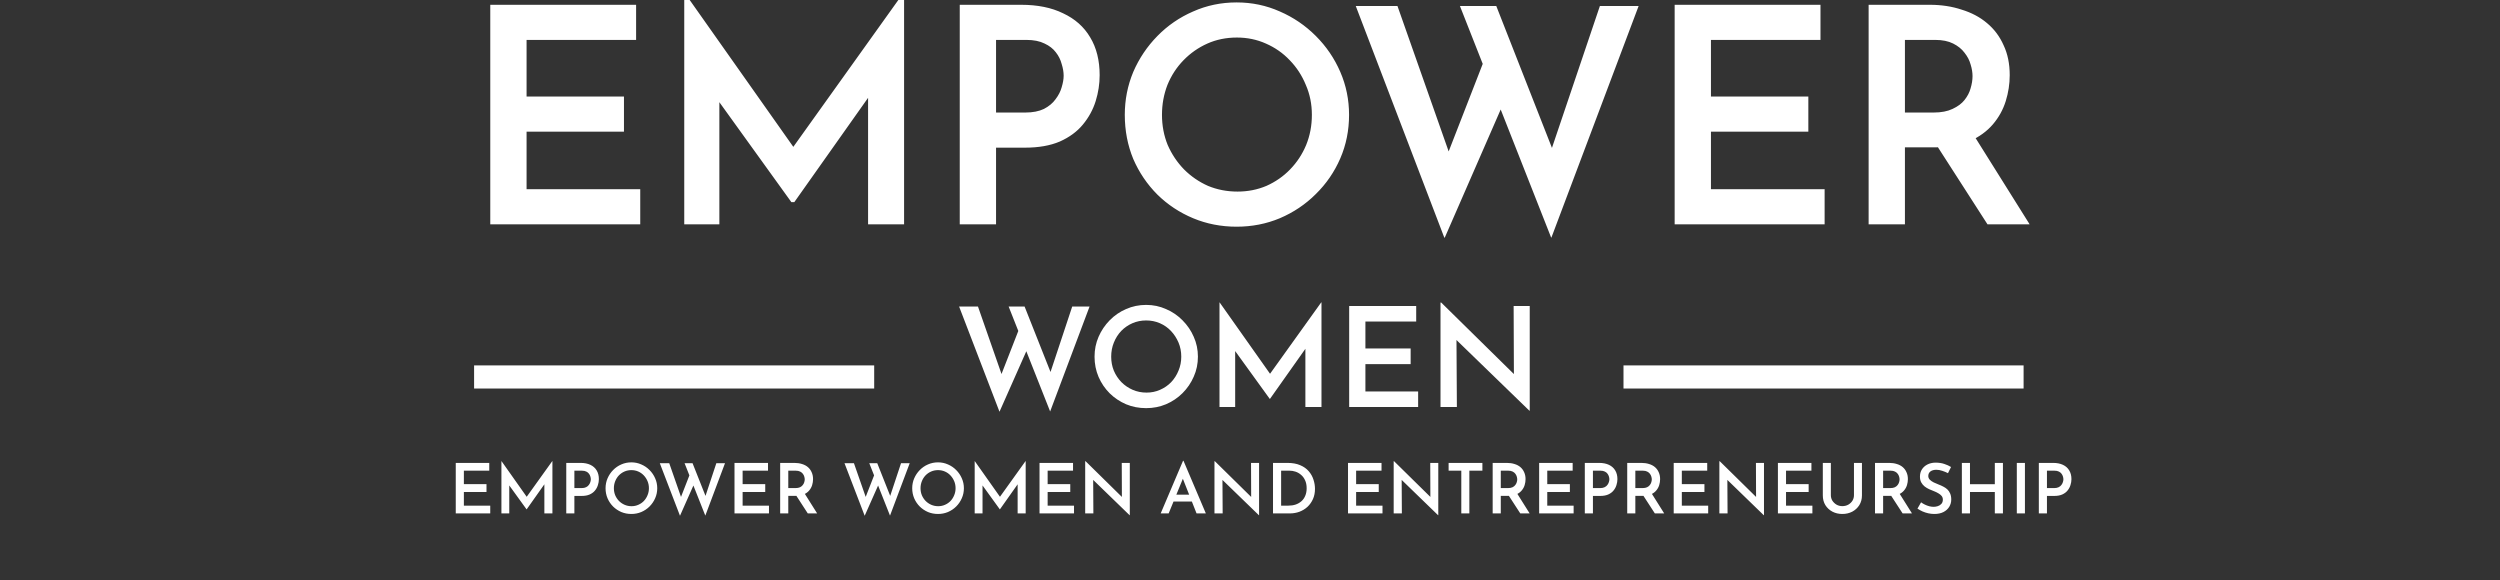 <svg width="1081" height="251" viewBox="0 0 1081 251" fill="none" xmlns="http://www.w3.org/2000/svg">
<rect x="0" y="0" width="1081" height="251" fill="#333333" stroke="none"/>
<mask id="path-1-outside-1_70_24" maskUnits="userSpaceOnUse" x="211" y="-1" width="667" height="104" fill="white">
<rect fill="white" x="211" y="-1" width="667" height="104"/>
<path d="M212.994 3.072H274.05V16.256H226.69V42.752H268.802V55.936H226.69V82.816H275.842V96H212.994V3.072ZM296.869 96V-7.62939e-06H296.997L346.405 70.016L340.517 68.736L389.669 -7.62939e-06H389.925V96H376.357V30.848L377.253 37.888L342.949 86.4H342.693L307.749 37.888L310.053 31.488V96H296.869ZM441.594 3.072C448.506 3.072 454.394 4.267 459.258 6.656C464.207 8.96 467.962 12.288 470.521 16.64C473.167 20.992 474.49 26.283 474.49 32.512C474.49 36.181 473.935 39.808 472.826 43.392C471.716 46.976 469.924 50.261 467.45 53.248C465.06 56.149 461.86 58.496 457.85 60.288C453.839 61.995 448.975 62.848 443.258 62.848H429.69V96H415.994V3.072H441.594ZM443.258 49.664C446.671 49.664 449.53 49.109 451.834 48C454.138 46.805 455.93 45.312 457.21 43.52C458.575 41.728 459.514 39.893 460.026 38.016C460.623 36.053 460.922 34.304 460.922 32.768C460.922 31.061 460.623 29.269 460.026 27.392C459.514 25.429 458.618 23.637 457.338 22.016C456.058 20.309 454.308 18.944 452.09 17.92C449.871 16.811 447.098 16.256 443.77 16.256H429.69V49.664H443.258ZM487.359 49.664C487.359 43.264 488.553 37.205 490.943 31.488C493.417 25.771 496.831 20.693 501.183 16.256C505.535 11.819 510.569 8.363 516.287 5.888C522.004 3.328 528.148 2.048 534.719 2.048C541.204 2.048 547.305 3.328 553.023 5.888C558.74 8.363 563.817 11.819 568.255 16.256C572.692 20.693 576.148 25.771 578.623 31.488C581.097 37.205 582.335 43.264 582.335 49.664C582.335 56.235 581.097 62.379 578.623 68.096C576.148 73.813 572.692 78.848 568.255 83.2C563.903 87.552 558.825 90.965 553.023 93.44C547.305 95.829 541.204 97.024 534.719 97.024C528.148 97.024 522.004 95.829 516.287 93.44C510.569 91.051 505.535 87.723 501.183 83.456C496.831 79.104 493.417 74.069 490.943 68.352C488.553 62.549 487.359 56.32 487.359 49.664ZM501.439 49.664C501.439 54.443 502.292 58.923 503.999 63.104C505.791 67.2 508.223 70.827 511.295 73.984C514.367 77.056 517.908 79.488 521.919 81.28C526.015 82.987 530.409 83.84 535.103 83.84C539.711 83.84 544.02 82.987 548.031 81.28C552.041 79.488 555.54 77.056 558.527 73.984C561.599 70.827 563.988 67.2 565.695 63.104C567.401 58.923 568.255 54.443 568.255 49.664C568.255 44.885 567.359 40.448 565.567 36.352C563.86 32.171 561.471 28.501 558.399 25.344C555.412 22.187 551.871 19.712 547.775 17.92C543.764 16.128 539.455 15.232 534.847 15.232C530.068 15.232 525.673 16.128 521.663 17.92C517.652 19.712 514.111 22.187 511.039 25.344C507.967 28.501 505.577 32.171 503.871 36.352C502.249 40.533 501.439 44.971 501.439 49.664ZM587.68 3.584H603.552L627.616 71.936L625.312 71.04L643.488 24.32L649.76 42.88L624.672 100.352L587.68 3.584ZM632.736 3.584H646.304L672.672 70.784L669.984 70.272L692.512 3.584H707.104L670.752 100.096L632.736 3.584ZM725.119 3.072H786.175V16.256H738.815V42.752H780.927V55.936H738.815V82.816H787.967V96H725.119V3.072ZM834.466 3.072C839.33 3.072 843.81 3.755 847.906 5.12C852.087 6.4 855.628 8.277 858.53 10.752C861.516 13.227 863.82 16.299 865.442 19.968C867.148 23.552 868.002 27.733 868.002 32.512C868.002 36.181 867.447 39.808 866.338 43.392C865.228 46.976 863.436 50.219 860.962 53.12C858.487 56.021 855.244 58.368 851.234 60.16C847.223 61.867 842.231 62.72 836.258 62.72H822.69V96H808.994V3.072H834.466ZM836.002 49.664C839.5 49.664 842.402 49.109 844.706 48C847.095 46.891 848.93 45.525 850.21 43.904C851.575 42.197 852.514 40.405 853.026 38.528C853.623 36.565 853.922 34.688 853.922 32.896C853.922 31.189 853.623 29.397 853.026 27.52C852.514 25.643 851.575 23.851 850.21 22.144C848.93 20.437 847.18 19.029 844.962 17.92C842.743 16.811 840.012 16.256 836.77 16.256H822.69V49.664H836.002ZM851.746 57.6L875.81 96H859.938L835.49 57.984L851.746 57.6Z"/>
</mask>
<path d="M212.994 3.072H274.05V16.256H226.69V42.752H268.802V55.936H226.69V82.816H275.842V96H212.994V3.072ZM296.869 96V-7.62939e-06H296.997L346.405 70.016L340.517 68.736L389.669 -7.62939e-06H389.925V96H376.357V30.848L377.253 37.888L342.949 86.4H342.693L307.749 37.888L310.053 31.488V96H296.869ZM441.594 3.072C448.506 3.072 454.394 4.267 459.258 6.656C464.207 8.96 467.962 12.288 470.521 16.64C473.167 20.992 474.49 26.283 474.49 32.512C474.49 36.181 473.935 39.808 472.826 43.392C471.716 46.976 469.924 50.261 467.45 53.248C465.06 56.149 461.86 58.496 457.85 60.288C453.839 61.995 448.975 62.848 443.258 62.848H429.69V96H415.994V3.072H441.594ZM443.258 49.664C446.671 49.664 449.53 49.109 451.834 48C454.138 46.805 455.93 45.312 457.21 43.52C458.575 41.728 459.514 39.893 460.026 38.016C460.623 36.053 460.922 34.304 460.922 32.768C460.922 31.061 460.623 29.269 460.026 27.392C459.514 25.429 458.618 23.637 457.338 22.016C456.058 20.309 454.308 18.944 452.09 17.92C449.871 16.811 447.098 16.256 443.77 16.256H429.69V49.664H443.258ZM487.359 49.664C487.359 43.264 488.553 37.205 490.943 31.488C493.417 25.771 496.831 20.693 501.183 16.256C505.535 11.819 510.569 8.363 516.287 5.888C522.004 3.328 528.148 2.048 534.719 2.048C541.204 2.048 547.305 3.328 553.023 5.888C558.74 8.363 563.817 11.819 568.255 16.256C572.692 20.693 576.148 25.771 578.623 31.488C581.097 37.205 582.335 43.264 582.335 49.664C582.335 56.235 581.097 62.379 578.623 68.096C576.148 73.813 572.692 78.848 568.255 83.2C563.903 87.552 558.825 90.965 553.023 93.44C547.305 95.829 541.204 97.024 534.719 97.024C528.148 97.024 522.004 95.829 516.287 93.44C510.569 91.051 505.535 87.723 501.183 83.456C496.831 79.104 493.417 74.069 490.943 68.352C488.553 62.549 487.359 56.32 487.359 49.664ZM501.439 49.664C501.439 54.443 502.292 58.923 503.999 63.104C505.791 67.2 508.223 70.827 511.295 73.984C514.367 77.056 517.908 79.488 521.919 81.28C526.015 82.987 530.409 83.84 535.103 83.84C539.711 83.84 544.02 82.987 548.031 81.28C552.041 79.488 555.54 77.056 558.527 73.984C561.599 70.827 563.988 67.2 565.695 63.104C567.401 58.923 568.255 54.443 568.255 49.664C568.255 44.885 567.359 40.448 565.567 36.352C563.86 32.171 561.471 28.501 558.399 25.344C555.412 22.187 551.871 19.712 547.775 17.92C543.764 16.128 539.455 15.232 534.847 15.232C530.068 15.232 525.673 16.128 521.663 17.92C517.652 19.712 514.111 22.187 511.039 25.344C507.967 28.501 505.577 32.171 503.871 36.352C502.249 40.533 501.439 44.971 501.439 49.664ZM587.68 3.584H603.552L627.616 71.936L625.312 71.04L643.488 24.32L649.76 42.88L624.672 100.352L587.68 3.584ZM632.736 3.584H646.304L672.672 70.784L669.984 70.272L692.512 3.584H707.104L670.752 100.096L632.736 3.584ZM725.119 3.072H786.175V16.256H738.815V42.752H780.927V55.936H738.815V82.816H787.967V96H725.119V3.072ZM834.466 3.072C839.33 3.072 843.81 3.755 847.906 5.12C852.087 6.4 855.628 8.277 858.53 10.752C861.516 13.227 863.82 16.299 865.442 19.968C867.148 23.552 868.002 27.733 868.002 32.512C868.002 36.181 867.447 39.808 866.338 43.392C865.228 46.976 863.436 50.219 860.962 53.12C858.487 56.021 855.244 58.368 851.234 60.16C847.223 61.867 842.231 62.72 836.258 62.72H822.69V96H808.994V3.072H834.466ZM836.002 49.664C839.5 49.664 842.402 49.109 844.706 48C847.095 46.891 848.93 45.525 850.21 43.904C851.575 42.197 852.514 40.405 853.026 38.528C853.623 36.565 853.922 34.688 853.922 32.896C853.922 31.189 853.623 29.397 853.026 27.52C852.514 25.643 851.575 23.851 850.21 22.144C848.93 20.437 847.18 19.029 844.962 17.92C842.743 16.811 840.012 16.256 836.77 16.256H822.69V49.664H836.002ZM851.746 57.6L875.81 96H859.938L835.49 57.984L851.746 57.6Z" fill="#FFF"/>
<path d="M212.994 3.072V2.072H211.994V3.072H212.994ZM274.05 3.072H275.05V2.072H274.05V3.072ZM274.05 16.256V17.256H275.05V16.256H274.05ZM226.69 16.256V15.256H225.69V16.256H226.69ZM226.69 42.752H225.69V43.752H226.69V42.752ZM268.802 42.752H269.802V41.752H268.802V42.752ZM268.802 55.936V56.936H269.802V55.936H268.802ZM226.69 55.936V54.936H225.69V55.936H226.69ZM226.69 82.816H225.69V83.816H226.69V82.816ZM275.842 82.816H276.842V81.816H275.842V82.816ZM275.842 96V97H276.842V96H275.842ZM212.994 96H211.994V97H212.994V96ZM212.994 4.072H274.05V2.072H212.994V4.072ZM273.05 3.072V16.256H275.05V3.072H273.05ZM274.05 15.256H226.69V17.256H274.05V15.256ZM225.69 16.256V42.752H227.69V16.256H225.69ZM226.69 43.752H268.802V41.752H226.69V43.752ZM267.802 42.752V55.936H269.802V42.752H267.802ZM268.802 54.936H226.69V56.936H268.802V54.936ZM225.69 55.936V82.816H227.69V55.936H225.69ZM226.69 83.816H275.842V81.816H226.69V83.816ZM274.842 82.816V96H276.842V82.816H274.842ZM275.842 95H212.994V97H275.842V95ZM213.994 96V3.072H211.994V96H213.994ZM296.869 96H295.869V97H296.869V96ZM296.869 -7.62939e-06V-1H295.869V-7.62939e-06H296.869ZM296.997 -7.62939e-06L297.814 -0.577L297.515 -1H296.997V-7.62939e-06ZM346.405 70.016L346.192 70.993L348.703 71.539L347.222 69.439L346.405 70.016ZM340.517 68.736L339.703 68.154L338.819 69.39L340.304 69.713L340.517 68.736ZM389.669 -7.62939e-06V-1H389.154L388.855 -0.582L389.669 -7.62939e-06ZM389.925 -7.62939e-06H390.925V-1H389.925V-7.62939e-06ZM389.925 96V97H390.925V96H389.925ZM376.357 96H375.357V97H376.357V96ZM376.357 30.848L377.349 30.722L375.357 30.848H376.357ZM377.253 37.888L378.069 38.465L378.294 38.148L378.245 37.762L377.253 37.888ZM342.949 86.4V87.4H343.466L343.765 86.977L342.949 86.4ZM342.693 86.4L341.881 86.984L342.18 87.4H342.693V86.4ZM307.749 37.888L306.808 37.549L306.629 38.045L306.937 38.472L307.749 37.888ZM310.053 31.488H311.053L309.112 31.149L310.053 31.488ZM310.053 96V97H311.053V96H310.053ZM297.869 96V-7.62939e-06H295.869V96H297.869ZM296.869 1H296.997V-1H296.869V1ZM296.179 0.577L345.587 70.593L347.222 69.439L297.814 -0.577L296.179 0.577ZM346.617 69.039L340.729 67.759L340.304 69.713L346.192 70.993L346.617 69.039ZM341.33 69.318L390.482 0.582L388.855 -0.582L339.703 68.154L341.33 69.318ZM389.669 1H389.925V-1H389.669V1ZM388.925 -7.62939e-06V96H390.925V-7.62939e-06H388.925ZM389.925 95H376.357V97H389.925V95ZM377.357 96V30.848H375.357V96H377.357ZM375.365 30.974L376.261 38.014L378.245 37.762L377.349 30.722L375.365 30.974ZM376.436 37.311L342.132 85.823L343.765 86.977L378.069 38.465L376.436 37.311ZM342.949 85.4H342.693V87.4H342.949V85.4ZM343.504 85.816L308.56 37.303L306.937 38.472L341.881 86.984L343.504 85.816ZM308.689 38.227L310.993 31.827L309.112 31.149L306.808 37.549L308.689 38.227ZM309.053 31.488V96H311.053V31.488H309.053ZM310.053 95H296.869V97H310.053V95ZM459.258 6.656L458.817 7.554L458.826 7.558L458.835 7.563L459.258 6.656ZM470.521 16.64L469.66 17.147L469.663 17.153L469.667 17.159L470.521 16.64ZM472.826 43.392L471.87 43.096L471.87 43.096L472.826 43.392ZM467.45 53.248L466.679 52.61L466.678 52.612L467.45 53.248ZM457.85 60.288L458.241 61.208L458.249 61.205L458.257 61.201L457.85 60.288ZM429.69 62.848V61.848H428.69V62.848H429.69ZM429.69 96V97H430.69V96H429.69ZM415.994 96H414.994V97H415.994V96ZM415.994 3.072V2.072H414.994V3.072H415.994ZM451.834 48L452.267 48.901L452.281 48.895L452.294 48.888L451.834 48ZM457.21 43.52L456.414 42.914L456.405 42.926L456.396 42.939L457.21 43.52ZM460.026 38.016L459.069 37.725L459.065 37.739L459.061 37.753L460.026 38.016ZM460.026 27.392L459.058 27.644L459.065 27.67L459.073 27.695L460.026 27.392ZM457.338 22.016L456.538 22.616L456.545 22.626L456.553 22.636L457.338 22.016ZM452.09 17.92L451.642 18.814L451.656 18.821L451.67 18.828L452.09 17.92ZM429.69 16.256V15.256H428.69V16.256H429.69ZM429.69 49.664H428.69V50.664H429.69V49.664ZM441.594 4.072C448.393 4.072 454.122 5.248 458.817 7.554L459.698 5.758C454.665 3.286 448.618 2.072 441.594 2.072V4.072ZM458.835 7.563C463.617 9.788 467.211 12.984 469.66 17.147L471.383 16.133C468.712 11.592 464.797 8.132 459.68 5.749L458.835 7.563ZM469.667 17.159C472.198 21.323 473.49 26.425 473.49 32.512H475.49C475.49 26.14 474.136 20.661 471.376 16.121L469.667 17.159ZM473.49 32.512C473.49 36.079 472.951 39.606 471.87 43.096L473.781 43.688C474.919 40.01 475.49 36.284 475.49 32.512H473.49ZM471.87 43.096C470.801 46.551 469.073 49.721 466.679 52.61L468.22 53.886C470.775 50.802 472.631 47.401 473.781 43.688L471.87 43.096ZM466.678 52.612C464.402 55.376 461.335 57.635 457.442 59.375L458.257 61.201C462.385 59.357 465.719 56.923 468.221 53.884L466.678 52.612ZM457.458 59.368C453.603 61.008 448.88 61.848 443.258 61.848V63.848C449.069 63.848 454.074 62.981 458.241 61.208L457.458 59.368ZM443.258 61.848H429.69V63.848H443.258V61.848ZM428.69 62.848V96H430.69V62.848H428.69ZM429.69 95H415.994V97H429.69V95ZM416.994 96V3.072H414.994V96H416.994ZM415.994 4.072H441.594V2.072H415.994V4.072ZM443.258 50.664C446.773 50.664 449.791 50.093 452.267 48.901L451.4 47.099C449.268 48.125 446.569 48.664 443.258 48.664V50.664ZM452.294 48.888C454.713 47.633 456.636 46.043 458.023 44.101L456.396 42.939C455.223 44.581 453.562 45.977 451.373 47.112L452.294 48.888ZM458.005 44.126C459.436 42.248 460.44 40.299 460.99 38.279L459.061 37.753C458.587 39.488 457.714 41.208 456.414 42.914L458.005 44.126ZM460.982 38.307C461.599 36.28 461.922 34.429 461.922 32.768H459.922C459.922 34.179 459.646 35.827 459.069 37.725L460.982 38.307ZM461.922 32.768C461.922 30.944 461.602 29.049 460.978 27.089L459.073 27.695C459.643 29.489 459.922 31.179 459.922 32.768H461.922ZM460.993 27.14C460.446 25.041 459.486 23.124 458.122 21.396L456.553 22.636C457.749 24.151 458.581 25.818 459.058 27.644L460.993 27.14ZM458.138 21.416C456.744 19.558 454.856 18.095 452.509 17.012L451.67 18.828C453.761 19.793 455.371 21.06 456.538 22.616L458.138 21.416ZM452.537 17.026C450.14 15.827 447.202 15.256 443.77 15.256V17.256C446.993 17.256 449.602 17.794 451.642 18.814L452.537 17.026ZM443.77 15.256H429.69V17.256H443.77V15.256ZM428.69 16.256V49.664H430.69V16.256H428.69ZM429.69 50.664H443.258V48.664H429.69V50.664ZM490.943 31.488L490.025 31.091L490.02 31.102L490.943 31.488ZM516.287 5.888L516.684 6.806L516.695 6.801L516.287 5.888ZM553.023 5.888L552.614 6.801L552.625 6.806L553.023 5.888ZM568.255 16.256L567.547 16.963L567.547 16.963L568.255 16.256ZM578.623 31.488L577.705 31.885L577.705 31.885L578.623 31.488ZM578.623 68.096L579.54 68.493L579.54 68.493L578.623 68.096ZM568.255 83.2L567.554 82.486L567.547 82.493L568.255 83.2ZM553.023 93.44L553.408 94.363L553.415 94.36L553.023 93.44ZM516.287 93.44L516.672 92.517L516.672 92.517L516.287 93.44ZM501.183 83.456L500.475 84.163L500.482 84.17L501.183 83.456ZM490.943 68.352L490.018 68.733L490.021 68.741L490.025 68.749L490.943 68.352ZM503.999 63.104L503.073 63.482L503.077 63.493L503.082 63.505L503.999 63.104ZM511.295 73.984L510.578 74.681L510.587 74.691L511.295 73.984ZM521.919 81.28L521.511 82.193L521.522 82.198L521.534 82.203L521.919 81.28ZM548.031 81.28L548.422 82.2L548.43 82.197L548.438 82.193L548.031 81.28ZM558.527 73.984L557.81 73.287L557.81 73.287L558.527 73.984ZM565.695 63.104L566.618 63.489L566.62 63.482L565.695 63.104ZM565.567 36.352L564.641 36.73L564.645 36.741L564.65 36.753L565.567 36.352ZM558.399 25.344L557.672 26.031L557.682 26.041L558.399 25.344ZM547.775 17.92L547.367 18.833L547.374 18.836L547.775 17.92ZM521.663 17.92L522.07 18.833L522.07 18.833L521.663 17.92ZM511.039 25.344L510.322 24.647L510.322 24.647L511.039 25.344ZM503.871 36.352L502.945 35.974L502.941 35.982L502.938 35.99L503.871 36.352ZM488.359 49.664C488.359 43.392 489.529 37.465 491.865 31.874L490.02 31.102C487.578 36.946 486.359 43.136 486.359 49.664H488.359ZM491.86 31.885C494.286 26.28 497.631 21.306 501.896 16.956L500.469 15.556C496.03 20.081 492.548 25.261 490.025 31.091L491.86 31.885ZM501.896 16.956C506.158 12.611 511.085 9.229 516.684 6.806L515.889 4.97C510.054 7.496 504.911 11.026 500.469 15.556L501.896 16.956ZM516.695 6.801C522.278 4.301 528.282 3.048 534.719 3.048V1.048C528.014 1.048 521.73 2.355 515.878 4.975L516.695 6.801ZM534.719 3.048C541.068 3.048 547.03 4.3 552.614 6.801L553.431 4.975C547.581 2.356 541.34 1.048 534.719 1.048V3.048ZM552.625 6.806C558.226 9.23 563.198 12.614 567.547 16.963L568.962 15.549C564.436 11.023 559.254 7.495 553.42 4.97L552.625 6.806ZM567.547 16.963C571.896 21.312 575.281 26.284 577.705 31.885L579.54 31.091C577.015 25.257 573.487 20.075 568.962 15.549L567.547 16.963ZM577.705 31.885C580.124 37.474 581.335 43.397 581.335 49.664H583.335C583.335 43.131 582.071 36.937 579.54 31.091L577.705 31.885ZM581.335 49.664C581.335 56.106 580.122 62.114 577.705 67.699L579.54 68.493C582.072 62.644 583.335 56.364 583.335 49.664H581.335ZM577.705 67.699C575.281 73.298 571.899 78.225 567.554 82.486L568.955 83.914C573.485 79.471 577.014 74.329 579.54 68.493L577.705 67.699ZM567.547 82.493C563.288 86.752 558.318 90.094 552.63 92.52L553.415 94.36C559.332 91.836 564.517 88.352 568.962 83.907L567.547 82.493ZM552.637 92.517C547.047 94.853 541.078 96.024 534.719 96.024V98.024C541.33 98.024 547.563 96.805 553.408 94.363L552.637 92.517ZM534.719 96.024C528.272 96.024 522.26 94.853 516.672 92.517L515.901 94.363C521.748 96.806 528.024 98.024 534.719 98.024V96.024ZM516.672 92.517C511.07 90.176 506.142 86.918 501.883 82.742L500.482 84.17C504.927 88.527 510.068 91.925 515.901 94.363L516.672 92.517ZM501.89 82.749C497.628 78.487 494.285 73.558 491.86 67.955L490.025 68.749C492.549 74.581 496.033 79.721 500.475 84.163L501.89 82.749ZM491.867 67.971C489.531 62.297 488.359 56.197 488.359 49.664H486.359C486.359 56.443 487.576 62.802 490.018 68.733L491.867 67.971ZM500.439 49.664C500.439 54.565 501.314 59.174 503.073 63.482L504.924 62.726C503.269 58.672 502.439 54.321 502.439 49.664H500.439ZM503.082 63.505C504.922 67.709 507.421 71.437 510.578 74.681L512.011 73.287C509.024 70.217 506.659 66.691 504.915 62.703L503.082 63.505ZM510.587 74.691C513.747 77.85 517.39 80.352 521.511 82.193L522.326 80.367C518.426 78.624 514.986 76.262 512.002 73.277L510.587 74.691ZM521.534 82.203C525.759 83.963 530.285 84.84 535.103 84.84V82.84C530.533 82.84 526.27 82.01 522.303 80.357L521.534 82.203ZM535.103 84.84C539.837 84.84 544.281 83.963 548.422 82.2L547.639 80.36C543.759 82.011 539.584 82.84 535.103 82.84V84.84ZM548.438 82.193C552.562 80.351 556.166 77.846 559.243 74.681L557.81 73.287C554.913 76.266 551.52 78.625 547.623 80.367L548.438 82.193ZM559.243 74.681C562.404 71.433 564.863 67.7 566.618 63.489L564.771 62.719C563.113 66.7 560.793 70.22 557.81 73.287L559.243 74.681ZM566.62 63.482C568.379 59.174 569.255 54.565 569.255 49.664H567.255C567.255 54.321 566.424 58.672 564.769 62.726L566.62 63.482ZM569.255 49.664C569.255 44.757 568.334 40.182 566.483 35.951L564.65 36.753C566.383 40.714 567.255 45.014 567.255 49.664H569.255ZM566.492 35.974C564.738 31.677 562.279 27.898 559.115 24.647L557.682 26.041C560.662 29.104 562.981 32.664 564.641 36.73L566.492 35.974ZM559.125 24.657C556.044 21.399 552.391 18.848 548.175 17.004L547.374 18.836C551.35 20.576 554.78 22.974 557.672 26.031L559.125 24.657ZM548.182 17.007C544.037 15.155 539.588 14.232 534.847 14.232V16.232C539.321 16.232 543.491 17.101 547.367 18.833L548.182 17.007ZM534.847 14.232C529.94 14.232 525.405 15.153 521.255 17.007L522.07 18.833C525.942 17.103 530.196 16.232 534.847 16.232V14.232ZM521.255 17.007C517.128 18.851 513.482 21.399 510.322 24.647L511.755 26.041C514.739 22.974 518.176 20.573 522.07 18.833L521.255 17.007ZM510.322 24.647C507.158 27.898 504.699 31.677 502.945 35.974L504.796 36.73C506.456 32.664 508.775 29.104 511.755 26.041L510.322 24.647ZM502.938 35.99C501.27 40.292 500.439 44.853 500.439 49.664H502.439C502.439 45.089 503.228 40.774 504.803 36.714L502.938 35.99ZM587.68 3.584V2.584H586.227L586.745 3.941L587.68 3.584ZM603.552 3.584L604.495 3.252L604.26 2.584H603.552V3.584ZM627.616 71.936L627.253 72.868L629.282 73.657L628.559 71.604L627.616 71.936ZM625.312 71.04L624.38 70.677L624.017 71.609L624.949 71.972L625.312 71.04ZM643.488 24.32L644.435 24L643.554 21.392L642.556 23.957L643.488 24.32ZM649.76 42.88L650.676 43.28L650.831 42.926L650.707 42.56L649.76 42.88ZM624.672 100.352L623.737 100.709L624.61 102.992L625.588 100.752L624.672 100.352ZM632.736 3.584V2.584H631.267L631.805 3.95L632.736 3.584ZM646.304 3.584L647.234 3.219L646.985 2.584H646.304V3.584ZM672.672 70.784L672.484 71.766L674.264 72.105L673.602 70.419L672.672 70.784ZM669.984 70.272L669.036 69.952L668.669 71.04L669.796 71.254L669.984 70.272ZM692.512 3.584V2.584H691.794L691.564 3.264L692.512 3.584ZM707.104 3.584L708.039 3.936L708.549 2.584H707.104V3.584ZM670.752 100.096L669.821 100.462L670.772 102.878L671.687 100.448L670.752 100.096ZM587.68 4.584H603.552V2.584H587.68V4.584ZM602.608 3.916L626.672 72.268L628.559 71.604L604.495 3.252L602.608 3.916ZM627.978 71.004L625.674 70.108L624.949 71.972L627.253 72.868L627.978 71.004ZM626.243 71.403L644.419 24.683L642.556 23.957L624.38 70.677L626.243 71.403ZM642.54 24.64L648.812 43.2L650.707 42.56L644.435 24L642.54 24.64ZM648.843 42.48L623.755 99.952L625.588 100.752L650.676 43.28L648.843 42.48ZM625.606 99.995L588.614 3.227L586.745 3.941L623.737 100.709L625.606 99.995ZM632.736 4.584H646.304V2.584H632.736V4.584ZM645.373 3.949L671.741 71.149L673.602 70.419L647.234 3.219L645.373 3.949ZM672.859 69.802L670.171 69.29L669.796 71.254L672.484 71.766L672.859 69.802ZM670.931 70.592L693.459 3.904L691.564 3.264L669.036 69.952L670.931 70.592ZM692.512 4.584H707.104V2.584H692.512V4.584ZM706.168 3.232L669.816 99.743L671.687 100.448L708.039 3.936L706.168 3.232ZM671.682 99.73L633.666 3.217L631.805 3.95L669.821 100.462L671.682 99.73ZM725.119 3.072V2.072H724.119V3.072H725.119ZM786.175 3.072H787.175V2.072H786.175V3.072ZM786.175 16.256V17.256H787.175V16.256H786.175ZM738.815 16.256V15.256H737.815V16.256H738.815ZM738.815 42.752H737.815V43.752H738.815V42.752ZM780.927 42.752H781.927V41.752H780.927V42.752ZM780.927 55.936V56.936H781.927V55.936H780.927ZM738.815 55.936V54.936H737.815V55.936H738.815ZM738.815 82.816H737.815V83.816H738.815V82.816ZM787.967 82.816H788.967V81.816H787.967V82.816ZM787.967 96V97H788.967V96H787.967ZM725.119 96H724.119V97H725.119V96ZM725.119 4.072H786.175V2.072H725.119V4.072ZM785.175 3.072V16.256H787.175V3.072H785.175ZM786.175 15.256H738.815V17.256H786.175V15.256ZM737.815 16.256V42.752H739.815V16.256H737.815ZM738.815 43.752H780.927V41.752H738.815V43.752ZM779.927 42.752V55.936H781.927V42.752H779.927ZM780.927 54.936H738.815V56.936H780.927V54.936ZM737.815 55.936V82.816H739.815V55.936H737.815ZM738.815 83.816H787.967V81.816H738.815V83.816ZM786.967 82.816V96H788.967V82.816H786.967ZM787.967 95H725.119V97H787.967V95ZM726.119 96V3.072H724.119V96H726.119ZM847.906 5.12L847.589 6.069L847.601 6.073L847.613 6.076L847.906 5.12ZM858.53 10.752L857.881 11.513L857.886 11.518L857.891 11.522L858.53 10.752ZM865.442 19.968L864.527 20.372L864.533 20.385L864.539 20.398L865.442 19.968ZM860.962 53.12L861.722 53.769L861.722 53.769L860.962 53.12ZM851.234 60.16L851.625 61.08L851.633 61.077L851.641 61.073L851.234 60.16ZM822.69 62.72V61.72H821.69V62.72H822.69ZM822.69 96V97H823.69V96H822.69ZM808.994 96H807.994V97H808.994V96ZM808.994 3.072V2.072H807.994V3.072H808.994ZM844.706 48L844.284 47.093L844.272 47.099L844.706 48ZM850.21 43.904L849.429 43.279L849.425 43.284L850.21 43.904ZM853.026 38.528L852.069 38.237L852.065 38.251L852.061 38.265L853.026 38.528ZM853.026 27.52L852.061 27.783L852.066 27.803L852.073 27.823L853.026 27.52ZM850.21 22.144L849.41 22.744L849.419 22.756L849.429 22.769L850.21 22.144ZM822.69 16.256V15.256H821.69V16.256H822.69ZM822.69 49.664H821.69V50.664H822.69V49.664ZM851.746 57.6L852.593 57.069L852.291 56.587L851.722 56.6L851.746 57.6ZM875.81 96V97H877.616L876.657 95.469L875.81 96ZM859.938 96L859.096 96.541L859.392 97H859.938V96ZM835.49 57.984L835.466 56.984L833.685 57.026L834.648 58.525L835.49 57.984ZM834.466 4.072C839.235 4.072 843.607 4.741 847.589 6.069L848.222 4.171C844.012 2.768 839.424 2.072 834.466 2.072V4.072ZM847.613 6.076C851.682 7.322 855.098 9.139 857.881 11.513L859.178 9.991C856.159 7.416 852.491 5.478 848.198 4.164L847.613 6.076ZM857.891 11.522C860.755 13.894 862.966 16.84 864.527 20.372L866.356 19.564C864.674 15.758 862.278 12.559 859.168 9.982L857.891 11.522ZM864.539 20.398C866.17 23.823 867.002 27.852 867.002 32.512H869.002C869.002 27.614 868.127 23.281 866.344 19.538L864.539 20.398ZM867.002 32.512C867.002 36.079 866.463 39.606 865.382 43.096L867.293 43.688C868.431 40.01 869.002 36.284 869.002 32.512H867.002ZM865.382 43.096C864.314 46.548 862.589 49.671 860.201 52.471L861.722 53.769C864.284 50.766 866.143 47.404 867.293 43.688L865.382 43.096ZM860.201 52.471C857.836 55.243 854.721 57.507 850.826 59.247L851.641 61.073C855.767 59.23 859.137 56.8 861.722 53.769L860.201 52.471ZM850.842 59.24C846.992 60.878 842.143 61.72 836.258 61.72V63.72C842.319 63.72 847.454 62.855 851.625 61.08L850.842 59.24ZM836.258 61.72H822.69V63.72H836.258V61.72ZM821.69 62.72V96H823.69V62.72H821.69ZM822.69 95H808.994V97H822.69V95ZM809.994 96V3.072H807.994V96H809.994ZM808.994 4.072H834.466V2.072H808.994V4.072ZM836.002 50.664C839.598 50.664 842.66 50.095 845.139 48.901L844.272 47.099C842.143 48.124 839.402 48.664 836.002 48.664V50.664ZM845.127 48.907C847.62 47.749 849.594 46.297 850.994 44.524L849.425 43.284C848.265 44.754 846.57 46.032 844.284 47.093L845.127 48.907ZM850.99 44.529C852.431 42.728 853.438 40.816 853.99 38.791L852.061 38.265C851.589 39.995 850.719 41.666 849.429 43.279L850.99 44.529ZM853.982 38.819C854.604 36.776 854.922 34.8 854.922 32.896H852.922C852.922 34.576 852.642 36.355 852.069 38.237L853.982 38.819ZM854.922 32.896C854.922 31.072 854.602 29.177 853.978 27.217L852.073 27.823C852.643 29.617 852.922 31.307 852.922 32.896H854.922ZM853.99 27.257C853.438 25.232 852.431 23.32 850.99 21.519L849.429 22.769C850.719 24.382 851.589 26.053 852.061 27.783L853.99 27.257ZM851.01 21.544C849.622 19.694 847.744 18.193 845.409 17.026L844.514 18.814C846.617 19.866 848.237 21.18 849.41 22.744L851.01 21.544ZM845.409 17.026C843.015 15.829 840.122 15.256 836.77 15.256V17.256C839.903 17.256 842.47 17.793 844.514 18.814L845.409 17.026ZM836.77 15.256H822.69V17.256H836.77V15.256ZM821.69 16.256V49.664H823.69V16.256H821.69ZM822.69 50.664H836.002V48.664H822.69V50.664ZM850.898 58.131L874.962 96.531L876.657 95.469L852.593 57.069L850.898 58.131ZM875.81 95H859.938V97H875.81V95ZM860.779 95.459L836.331 57.443L834.648 58.525L859.096 96.541L860.779 95.459ZM835.513 58.984L851.769 58.6L851.722 56.6L835.466 56.984L835.513 58.984Z" fill="#FFF" mask="url(#path-1-outside-1_70_24)"/>
<line x1="205" y1="163" x2="378" y2="163" stroke="white" stroke-width="10"/>
<line x1="702" y1="163" x2="875" y2="163" stroke="white" stroke-width="10"/>
<path d="M414.72 132.56H422.88L433.68 163.52L432.54 163.04L440.94 141.5L444.18 150.98L432.18 178.04L414.72 132.56ZM436.14 132.56H443.04L455.04 162.86L453.66 162.62L463.62 132.56H471.12L454.08 177.92L436.14 132.56ZM473.28 154.22C473.28 151.18 473.86 148.32 475.02 145.64C476.18 142.96 477.78 140.58 479.82 138.5C481.86 136.42 484.22 134.8 486.9 133.64C489.62 132.44 492.52 131.84 495.6 131.84C498.64 131.84 501.5 132.44 504.18 133.64C506.9 134.8 509.28 136.42 511.32 138.5C513.4 140.58 515.02 142.96 516.18 145.64C517.38 148.32 517.98 151.18 517.98 154.22C517.98 157.3 517.38 160.18 516.18 162.86C515.02 165.54 513.4 167.92 511.32 170C509.28 172.04 506.9 173.64 504.18 174.8C501.5 175.92 498.64 176.48 495.6 176.48C492.48 176.48 489.58 175.92 486.9 174.8C484.22 173.64 481.86 172.06 479.82 170.06C477.78 168.02 476.18 165.66 475.02 162.98C473.86 160.26 473.28 157.34 473.28 154.22ZM480.48 154.22C480.48 156.38 480.86 158.4 481.62 160.28C482.42 162.16 483.52 163.82 484.92 165.26C486.32 166.66 487.94 167.76 489.78 168.56C491.62 169.36 493.62 169.76 495.78 169.76C497.86 169.76 499.8 169.36 501.6 168.56C503.44 167.76 505.04 166.66 506.4 165.26C507.76 163.82 508.82 162.16 509.58 160.28C510.38 158.4 510.78 156.38 510.78 154.22C510.78 152.02 510.38 149.98 509.58 148.1C508.78 146.22 507.7 144.56 506.34 143.12C504.98 141.68 503.38 140.56 501.54 139.76C499.7 138.96 497.72 138.56 495.6 138.56C493.48 138.56 491.5 138.96 489.66 139.76C487.82 140.56 486.2 141.68 484.8 143.12C483.44 144.56 482.38 146.24 481.62 148.16C480.86 150.04 480.48 152.06 480.48 154.22ZM527.309 176V130.76H527.369L550.889 164.06L547.889 163.4L571.289 130.76H571.409V176H564.449V146.54L564.929 150.14L549.149 172.46H549.029L532.889 150.14L534.089 146.84V176H527.309ZM583.383 132.32H612.363V139.04H590.403V150.68H609.963V157.46H590.403V169.28H613.203V176H583.383V132.32ZM661.275 177.56L627.735 145.04L629.775 145.88L629.955 176H622.875V130.82H623.175L656.235 163.34L654.615 162.86L654.495 132.32H661.455V177.56H661.275Z" fill="white"/>
<path d="M197.069 200.16H211.559V203.52H200.579V209.34H210.359V212.73H200.579V218.64H211.979V222H197.069V200.16ZM216.815 222V199.38H216.845L228.605 216.03L227.105 215.7L238.805 199.38H238.865V222H235.385V207.27L235.625 209.07L227.735 220.23H227.675L219.605 209.07L220.205 207.42V222H216.815ZM251.033 200.16C252.693 200.16 254.113 200.44 255.293 201C256.473 201.56 257.373 202.36 257.993 203.4C258.633 204.44 258.953 205.7 258.953 207.18C258.953 208.04 258.813 208.9 258.533 209.76C258.273 210.62 257.853 211.4 257.273 212.1C256.713 212.8 255.953 213.37 254.993 213.81C254.053 214.23 252.893 214.44 251.513 214.44H248.363V222H244.853V200.16H251.033ZM251.513 211.05C252.273 211.05 252.913 210.92 253.433 210.66C253.953 210.4 254.353 210.07 254.633 209.67C254.933 209.27 255.143 208.86 255.263 208.44C255.403 208 255.473 207.61 255.473 207.27C255.473 206.91 255.413 206.52 255.293 206.1C255.173 205.66 254.973 205.25 254.693 204.87C254.413 204.47 254.023 204.15 253.523 203.91C253.023 203.65 252.383 203.52 251.603 203.52H248.363V211.05H251.513ZM261.842 211.11C261.842 209.59 262.132 208.16 262.712 206.82C263.292 205.48 264.092 204.29 265.112 203.25C266.132 202.21 267.312 201.4 268.652 200.82C270.012 200.22 271.462 199.92 273.002 199.92C274.522 199.92 275.952 200.22 277.292 200.82C278.652 201.4 279.842 202.21 280.862 203.25C281.902 204.29 282.712 205.48 283.292 206.82C283.892 208.16 284.192 209.59 284.192 211.11C284.192 212.65 283.892 214.09 283.292 215.43C282.712 216.77 281.902 217.96 280.862 219C279.842 220.02 278.652 220.82 277.292 221.4C275.952 221.96 274.522 222.24 273.002 222.24C271.442 222.24 269.992 221.96 268.652 221.4C267.312 220.82 266.132 220.03 265.112 219.03C264.092 218.01 263.292 216.83 262.712 215.49C262.132 214.13 261.842 212.67 261.842 211.11ZM265.442 211.11C265.442 212.19 265.632 213.2 266.012 214.14C266.412 215.08 266.962 215.91 267.662 216.63C268.362 217.33 269.172 217.88 270.092 218.28C271.012 218.68 272.012 218.88 273.092 218.88C274.132 218.88 275.102 218.68 276.002 218.28C276.922 217.88 277.722 217.33 278.402 216.63C279.082 215.91 279.612 215.08 279.992 214.14C280.392 213.2 280.592 212.19 280.592 211.11C280.592 210.01 280.392 208.99 279.992 208.05C279.592 207.11 279.052 206.28 278.372 205.56C277.692 204.84 276.892 204.28 275.972 203.88C275.052 203.48 274.062 203.28 273.002 203.28C271.942 203.28 270.952 203.48 270.032 203.88C269.112 204.28 268.302 204.84 267.602 205.56C266.922 206.28 266.392 207.12 266.012 208.08C265.632 209.02 265.442 210.03 265.442 211.11ZM285.297 200.28H289.377L294.777 215.76L294.207 215.52L298.407 204.75L300.027 209.49L294.027 223.02L285.297 200.28ZM296.007 200.28H299.457L305.457 215.43L304.767 215.31L309.747 200.28H313.497L304.977 222.96L296.007 200.28ZM317.597 200.16H332.087V203.52H321.107V209.34H330.887V212.73H321.107V218.64H332.507V222H317.597V200.16ZM343.493 200.16C344.693 200.16 345.793 200.32 346.793 200.64C347.793 200.94 348.643 201.39 349.343 201.99C350.043 202.59 350.583 203.33 350.963 204.21C351.363 205.07 351.563 206.06 351.563 207.18C351.563 208.04 351.433 208.9 351.173 209.76C350.913 210.62 350.483 211.4 349.883 212.1C349.303 212.8 348.533 213.36 347.573 213.78C346.613 214.2 345.423 214.41 344.003 214.41H340.853V222H337.343V200.16H343.493ZM343.973 211.05C344.753 211.05 345.403 210.93 345.923 210.69C346.443 210.43 346.843 210.11 347.123 209.73C347.423 209.35 347.633 208.95 347.753 208.53C347.893 208.09 347.963 207.68 347.963 207.3C347.963 206.94 347.903 206.55 347.783 206.13C347.663 205.69 347.463 205.28 347.183 204.9C346.903 204.5 346.503 204.17 345.983 203.91C345.483 203.65 344.853 203.52 344.093 203.52H340.853V211.05H343.973ZM347.753 213.12L353.333 222H349.283L343.583 213.21L347.753 213.12ZM365.16 200.28H369.24L374.64 215.76L374.07 215.52L378.27 204.75L379.89 209.49L373.89 223.02L365.16 200.28ZM375.87 200.28H379.32L385.32 215.43L384.63 215.31L389.61 200.28H393.36L384.84 222.96L375.87 200.28ZM394.44 211.11C394.44 209.59 394.73 208.16 395.31 206.82C395.89 205.48 396.69 204.29 397.71 203.25C398.73 202.21 399.91 201.4 401.25 200.82C402.61 200.22 404.06 199.92 405.6 199.92C407.12 199.92 408.55 200.22 409.89 200.82C411.25 201.4 412.44 202.21 413.46 203.25C414.5 204.29 415.31 205.48 415.89 206.82C416.49 208.16 416.79 209.59 416.79 211.11C416.79 212.65 416.49 214.09 415.89 215.43C415.31 216.77 414.5 217.96 413.46 219C412.44 220.02 411.25 220.82 409.89 221.4C408.55 221.96 407.12 222.24 405.6 222.24C404.04 222.24 402.59 221.96 401.25 221.4C399.91 220.82 398.73 220.03 397.71 219.03C396.69 218.01 395.89 216.83 395.31 215.49C394.73 214.13 394.44 212.67 394.44 211.11ZM398.04 211.11C398.04 212.19 398.23 213.2 398.61 214.14C399.01 215.08 399.56 215.91 400.26 216.63C400.96 217.33 401.77 217.88 402.69 218.28C403.61 218.68 404.61 218.88 405.69 218.88C406.73 218.88 407.7 218.68 408.6 218.28C409.52 217.88 410.32 217.33 411 216.63C411.68 215.91 412.21 215.08 412.59 214.14C412.99 213.2 413.19 212.19 413.19 211.11C413.19 210.01 412.99 208.99 412.59 208.05C412.19 207.11 411.65 206.28 410.97 205.56C410.29 204.84 409.49 204.28 408.57 203.88C407.65 203.48 406.66 203.28 405.6 203.28C404.54 203.28 403.55 203.48 402.63 203.88C401.71 204.28 400.9 204.84 400.2 205.56C399.52 206.28 398.99 207.12 398.61 208.08C398.23 209.02 398.04 210.03 398.04 211.11ZM421.454 222V199.38H421.484L433.244 216.03L431.744 215.7L443.444 199.38H443.504V222H440.024V207.27L440.264 209.07L432.374 220.23H432.314L424.244 209.07L424.844 207.42V222H421.454ZM449.491 200.16H463.981V203.52H453.001V209.34H462.781V212.73H453.001V218.64H464.401V222H449.491V200.16ZM488.437 222.78L471.667 206.52L472.687 206.94L472.777 222H469.237V199.41H469.387L485.917 215.67L485.107 215.43L485.047 200.16H488.527V222.78H488.437ZM501.879 222L511.539 199.26H511.749L521.409 222H517.389L510.579 204.75L513.099 203.04L505.329 222H501.879ZM507.939 213.9H515.409L516.609 216.87H506.889L507.939 213.9ZM544.336 222.78L527.566 206.52L528.586 206.94L528.676 222H525.136V199.41H525.286L541.816 215.67L541.006 215.43L540.946 200.16H544.426V222.78H544.336ZM550.448 222V200.16H556.658C558.838 200.16 560.688 200.49 562.208 201.15C563.728 201.79 564.958 202.66 565.898 203.76C566.838 204.84 567.518 206.05 567.938 207.39C568.378 208.71 568.598 210.04 568.598 211.38C568.598 213.02 568.308 214.49 567.728 215.79C567.148 217.09 566.358 218.21 565.358 219.15C564.358 220.07 563.198 220.78 561.878 221.28C560.578 221.76 559.188 222 557.708 222H550.448ZM553.958 218.64H557.078C558.238 218.64 559.298 218.48 560.258 218.16C561.218 217.82 562.048 217.34 562.748 216.72C563.468 216.08 564.018 215.29 564.398 214.35C564.798 213.41 564.998 212.34 564.998 211.14C564.998 209.78 564.768 208.62 564.308 207.66C563.868 206.68 563.278 205.89 562.538 205.29C561.818 204.67 561.028 204.22 560.168 203.94C559.308 203.66 558.458 203.52 557.618 203.52H553.958V218.64ZM582.88 200.16H597.37V203.52H586.39V209.34H596.17V212.73H586.39V218.64H597.79V222H582.88V200.16ZM621.826 222.78L605.056 206.52L606.076 206.94L606.166 222H602.626V199.41H602.776L619.306 215.67L618.496 215.43L618.436 200.16H621.916V222.78H621.826ZM626.378 200.16H640.988V203.52H635.348V222H631.868V203.52H626.378V200.16ZM651.579 200.16C652.779 200.16 653.879 200.32 654.879 200.64C655.879 200.94 656.729 201.39 657.429 201.99C658.129 202.59 658.669 203.33 659.049 204.21C659.449 205.07 659.649 206.06 659.649 207.18C659.649 208.04 659.519 208.9 659.259 209.76C658.999 210.62 658.569 211.4 657.969 212.1C657.389 212.8 656.619 213.36 655.659 213.78C654.699 214.2 653.509 214.41 652.089 214.41H648.939V222H645.429V200.16H651.579ZM652.059 211.05C652.839 211.05 653.489 210.93 654.009 210.69C654.529 210.43 654.929 210.11 655.209 209.73C655.509 209.35 655.719 208.95 655.839 208.53C655.979 208.09 656.049 207.68 656.049 207.3C656.049 206.94 655.989 206.55 655.869 206.13C655.749 205.69 655.549 205.28 655.269 204.9C654.989 204.5 654.589 204.17 654.069 203.91C653.569 203.65 652.939 203.52 652.179 203.52H648.939V211.05H652.059ZM655.839 213.12L661.419 222H657.369L651.669 213.21L655.839 213.12ZM665.526 200.16H680.016V203.52H669.036V209.34H678.816V212.73H669.036V218.64H680.436V222H665.526V200.16ZM691.452 200.16C693.112 200.16 694.532 200.44 695.712 201C696.892 201.56 697.792 202.36 698.412 203.4C699.052 204.44 699.372 205.7 699.372 207.18C699.372 208.04 699.232 208.9 698.952 209.76C698.692 210.62 698.272 211.4 697.692 212.1C697.132 212.8 696.372 213.37 695.412 213.81C694.472 214.23 693.312 214.44 691.932 214.44H688.782V222H685.272V200.16H691.452ZM691.932 211.05C692.692 211.05 693.332 210.92 693.852 210.66C694.372 210.4 694.772 210.07 695.052 209.67C695.352 209.27 695.562 208.86 695.682 208.44C695.822 208 695.892 207.61 695.892 207.27C695.892 206.91 695.832 206.52 695.712 206.1C695.592 205.66 695.392 205.25 695.112 204.87C694.832 204.47 694.442 204.15 693.942 203.91C693.442 203.65 692.802 203.52 692.022 203.52H688.782V211.05H691.932ZM709.762 200.16C710.962 200.16 712.062 200.32 713.062 200.64C714.062 200.94 714.912 201.39 715.612 201.99C716.312 202.59 716.852 203.33 717.232 204.21C717.632 205.07 717.832 206.06 717.832 207.18C717.832 208.04 717.702 208.9 717.442 209.76C717.182 210.62 716.752 211.4 716.152 212.1C715.572 212.8 714.802 213.36 713.842 213.78C712.882 214.2 711.692 214.41 710.272 214.41H707.122V222H703.612V200.16H709.762ZM710.242 211.05C711.022 211.05 711.672 210.93 712.192 210.69C712.712 210.43 713.112 210.11 713.392 209.73C713.692 209.35 713.902 208.95 714.022 208.53C714.162 208.09 714.232 207.68 714.232 207.3C714.232 206.94 714.172 206.55 714.052 206.13C713.932 205.69 713.732 205.28 713.452 204.9C713.172 204.5 712.772 204.17 712.252 203.91C711.752 203.65 711.122 203.52 710.362 203.52H707.122V211.05H710.242ZM714.022 213.12L719.602 222H715.552L709.852 213.21L714.022 213.12ZM723.71 200.16H738.2V203.52H727.22V209.34H737V212.73H727.22V218.64H738.62V222H723.71V200.16ZM762.656 222.78L745.886 206.52L746.906 206.94L746.996 222H743.456V199.41H743.606L760.136 215.67L759.326 215.43L759.266 200.16H762.746V222.78H762.656ZM768.769 200.16H783.259V203.52H772.279V209.34H782.059V212.73H772.279V218.64H783.679V222H768.769V200.16ZM791.665 214.14C791.665 215 791.885 215.79 792.325 216.51C792.785 217.21 793.385 217.78 794.125 218.22C794.865 218.64 795.695 218.85 796.615 218.85C797.575 218.85 798.435 218.64 799.195 218.22C799.955 217.78 800.555 217.21 800.995 216.51C801.435 215.79 801.655 215 801.655 214.14V200.16H805.105V214.23C805.105 215.81 804.725 217.21 803.965 218.43C803.205 219.63 802.185 220.57 800.905 221.25C799.625 221.91 798.195 222.24 796.615 222.24C795.055 222.24 793.635 221.91 792.355 221.25C791.075 220.57 790.055 219.63 789.295 218.43C788.555 217.21 788.185 215.81 788.185 214.23V200.16H791.665V214.14ZM816.901 200.16C818.101 200.16 819.201 200.32 820.201 200.64C821.201 200.94 822.051 201.39 822.751 201.99C823.451 202.59 823.991 203.33 824.371 204.21C824.771 205.07 824.971 206.06 824.971 207.18C824.971 208.04 824.841 208.9 824.581 209.76C824.321 210.62 823.891 211.4 823.291 212.1C822.711 212.8 821.941 213.36 820.981 213.78C820.021 214.2 818.831 214.41 817.411 214.41H814.261V222H810.751V200.16H816.901ZM817.381 211.05C818.161 211.05 818.811 210.93 819.331 210.69C819.851 210.43 820.251 210.11 820.531 209.73C820.831 209.35 821.041 208.95 821.161 208.53C821.301 208.09 821.371 207.68 821.371 207.3C821.371 206.94 821.311 206.55 821.191 206.13C821.071 205.69 820.871 205.28 820.591 204.9C820.311 204.5 819.911 204.17 819.391 203.91C818.891 203.65 818.261 203.52 817.501 203.52H814.261V211.05H817.381ZM821.161 213.12L826.741 222H822.691L816.991 213.21L821.161 213.12ZM842.309 204.6C841.529 204.2 840.699 203.86 839.819 203.58C838.939 203.28 838.099 203.13 837.299 203.13C836.219 203.13 835.359 203.37 834.719 203.85C834.099 204.33 833.789 204.99 833.789 205.83C833.789 206.43 834.009 206.96 834.449 207.42C834.889 207.86 835.449 208.25 836.129 208.59C836.809 208.91 837.529 209.22 838.289 209.52C838.949 209.76 839.599 210.05 840.239 210.39C840.899 210.71 841.489 211.11 842.009 211.59C842.529 212.07 842.939 212.67 843.239 213.39C843.559 214.09 843.719 214.96 843.719 216C843.719 217.14 843.429 218.19 842.849 219.15C842.269 220.09 841.439 220.84 840.359 221.4C839.279 221.96 837.959 222.24 836.399 222.24C835.499 222.24 834.609 222.14 833.729 221.94C832.869 221.74 832.049 221.47 831.269 221.13C830.489 220.77 829.769 220.37 829.109 219.93L830.669 217.2C831.149 217.56 831.699 217.89 832.319 218.19C832.939 218.49 833.579 218.73 834.239 218.91C834.899 219.07 835.519 219.15 836.099 219.15C836.719 219.15 837.329 219.05 837.929 218.85C838.549 218.65 839.059 218.32 839.459 217.86C839.879 217.4 840.089 216.79 840.089 216.03C840.089 215.41 839.909 214.88 839.549 214.44C839.189 214 838.719 213.62 838.139 213.3C837.579 212.96 836.959 212.66 836.279 212.4C835.599 212.14 834.899 211.85 834.179 211.53C833.479 211.21 832.829 210.82 832.229 210.36C831.629 209.88 831.139 209.3 830.759 208.62C830.379 207.94 830.189 207.1 830.189 206.1C830.189 204.9 830.469 203.86 831.029 202.98C831.589 202.1 832.359 201.4 833.339 200.88C834.339 200.36 835.489 200.08 836.789 200.04C838.329 200.04 839.639 200.23 840.719 200.61C841.819 200.97 842.789 201.41 843.629 201.93L842.309 204.6ZM866.07 200.16V222H862.56V212.73H851.82V222H848.31V200.16H851.82V209.37H862.56V200.16H866.07ZM872.069 200.16H875.579V222H872.069V200.16ZM887.771 200.16C889.431 200.16 890.851 200.44 892.031 201C893.211 201.56 894.111 202.36 894.731 203.4C895.371 204.44 895.691 205.7 895.691 207.18C895.691 208.04 895.551 208.9 895.271 209.76C895.011 210.62 894.591 211.4 894.011 212.1C893.451 212.8 892.691 213.37 891.731 213.81C890.791 214.23 889.631 214.44 888.251 214.44H885.101V222H881.591V200.16H887.771ZM888.251 211.05C889.011 211.05 889.651 210.92 890.171 210.66C890.691 210.4 891.091 210.07 891.371 209.67C891.671 209.27 891.881 208.86 892.001 208.44C892.141 208 892.211 207.61 892.211 207.27C892.211 206.91 892.151 206.52 892.031 206.1C891.911 205.66 891.711 205.25 891.431 204.87C891.151 204.47 890.761 204.15 890.261 203.91C889.761 203.65 889.121 203.52 888.341 203.52H885.101V211.05H888.251Z" fill="white"/>
</svg>

